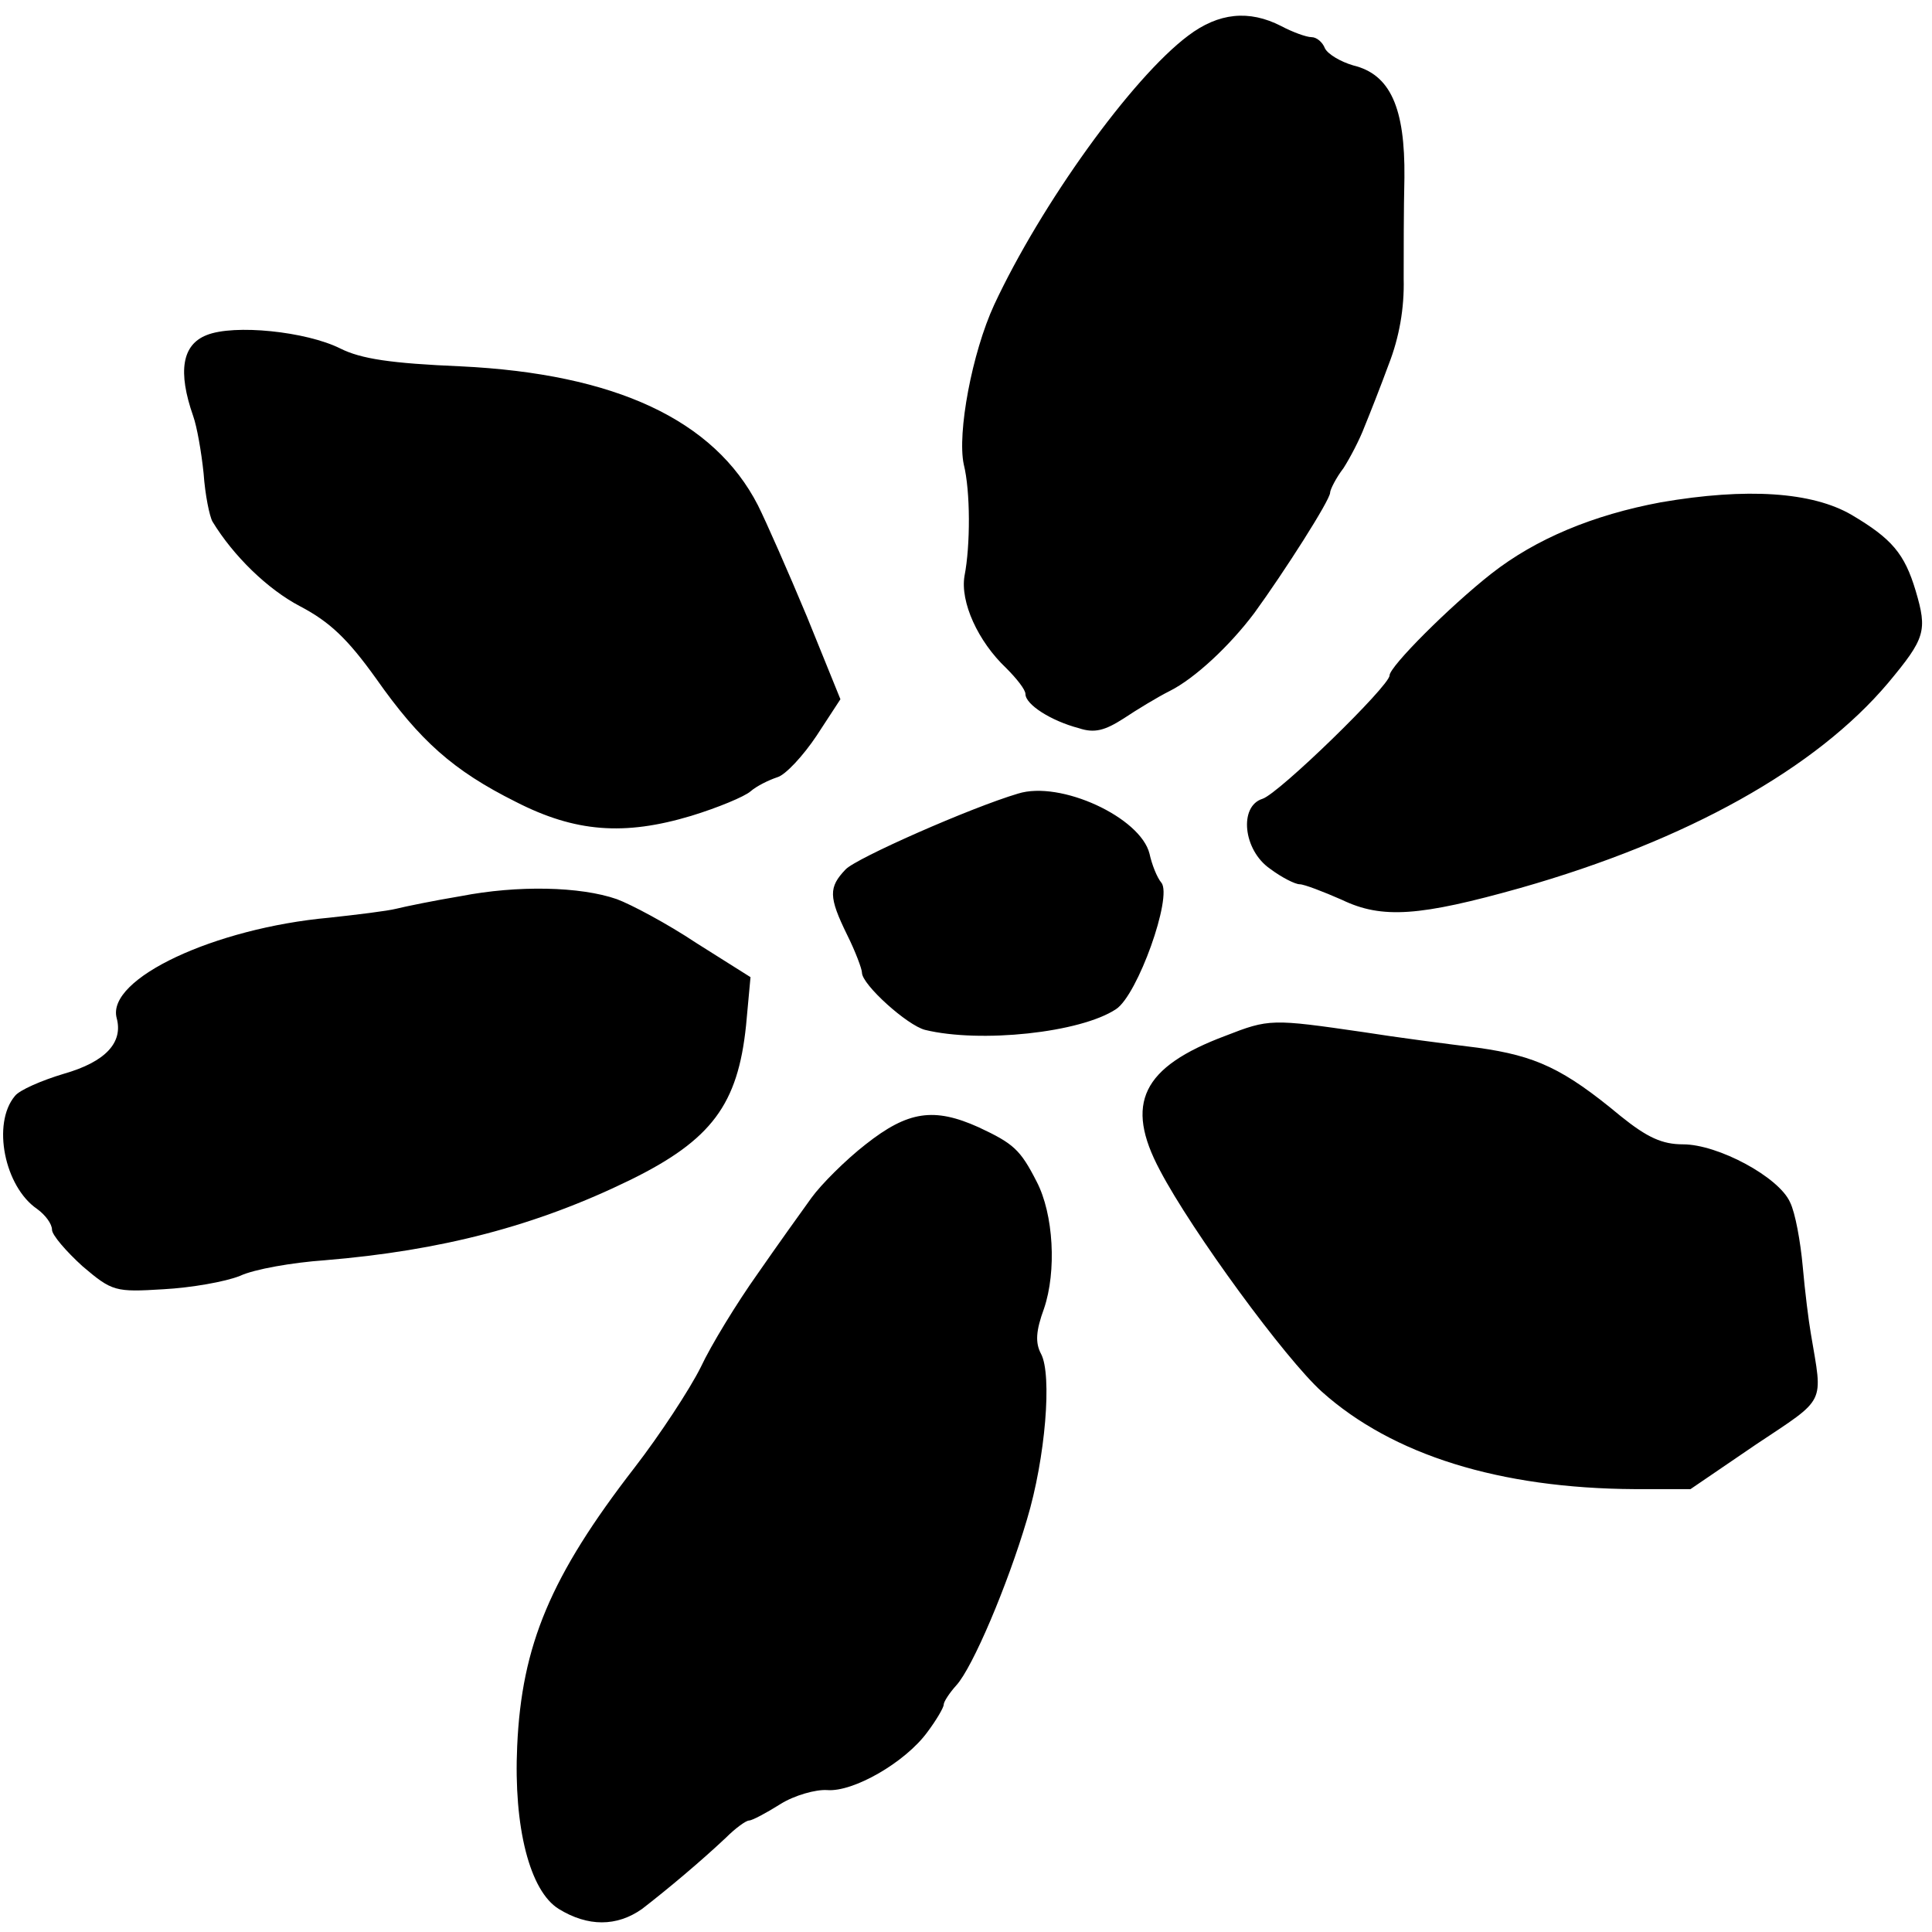 <svg version="1" xmlns="http://www.w3.org/2000/svg" width="346.667" height="346.667" viewBox="0 0 260 260"><path d="M159.9 4.8c-7.6 5.7-19.8 22.7-26.1 36.2-3 6.5-5 17.3-4.1 21.5.9 3.6.9 10.9.1 15-.6 3.5 1.8 8.8 5.6 12.4 1.4 1.4 2.6 2.9 2.6 3.5 0 1.4 3.4 3.6 7.2 4.6 2.1.7 3.5.3 6-1.3 1.8-1.2 4.6-2.9 6.2-3.7 3.4-1.7 8.1-6.1 11.4-10.5 4-5.5 10.2-15.2 10.2-16.2 0-.4.8-2 1.8-3.3.9-1.4 2.2-3.9 2.8-5.5.7-1.7 2.2-5.5 3.3-8.5 1.4-3.6 2.1-7.5 2-11.5 0-3.3 0-9.4.1-13.6.1-9.4-1.9-13.9-6.9-15.1-1.7-.5-3.4-1.5-3.8-2.3-.3-.8-1.1-1.5-1.8-1.5s-2.6-.7-4.1-1.5c-4.3-2.2-8.4-1.8-12.5 1.3zM27.8 45.1C24.5 46.4 23.9 50 26 56c.5 1.4 1.1 4.8 1.4 7.7.2 2.9.8 5.8 1.2 6.5 2.8 4.6 7.4 9.1 11.8 11.4 4 2.1 6.4 4.4 10.2 9.7 5.9 8.4 10.4 12.4 18.8 16.6 8 4.1 14.6 4.6 23.6 1.9 3.6-1.1 7.2-2.6 8-3.3.8-.7 2.4-1.5 3.6-1.9 1.1-.3 3.5-2.9 5.3-5.6l3.2-4.9-4.5-11.1c-2.5-6-5.5-12.8-6.6-15-5.9-11.5-19.2-17.7-40-18.7-9.4-.4-13.4-1-16.2-2.4-4.6-2.3-14.3-3.3-18-1.8zM223.5 67.6c-9.1 1.7-16.8 4.9-22.8 9.6-5.6 4.4-13.7 12.5-13.7 13.7 0 1.4-14.9 15.9-17.1 16.6-3.2 1-2.6 6.9 1 9.4 1.6 1.2 3.4 2.1 4 2.1.6 0 3.2 1 5.7 2.1 5.4 2.6 10.5 2.2 24-1.6 22.5-6.4 39.8-16.1 49.5-27.6 5-6 5.3-7 3.7-12.4-1.5-5-3.2-7-8.6-10.2-5.3-3.1-14.1-3.7-25.7-1.7zM137 106.8c-6.4 1.9-21.8 8.7-23.2 10.2-2.3 2.4-2.3 3.7.2 8.8 1.1 2.2 2 4.6 2 5.1 0 1.6 6.1 7.1 8.5 7.7 7.4 1.8 20.9.4 25.7-2.8 2.9-1.9 7.6-15.1 6.1-17-.6-.7-1.3-2.5-1.6-3.9-1.2-4.9-12-9.9-17.7-8.1zM62 120.6c-3.6.6-7.5 1.4-8.7 1.7-1.2.3-5.3.8-9 1.2-15.4 1.4-30 8.2-28.6 13.5.9 3.3-1.5 5.9-7.1 7.5-3 .9-6 2.2-6.6 3-3.1 3.7-1.4 12.2 3 15.2 1.1.8 2 2 2 2.8 0 .7 1.9 2.9 4.1 4.9 4 3.4 4.4 3.5 10.9 3.1 3.7-.2 8.3-1 10.3-1.8 1.9-.9 7.1-1.8 11.4-2.1 15.7-1.3 28.4-4.6 41.1-10.8 11-5.4 14.5-10.2 15.6-20.8l.6-6.5-7.3-4.6c-3.9-2.6-8.8-5.2-10.7-5.9-4.9-1.7-13.3-1.9-21-.4zM164.9 139.4c-11.2 4.2-13.6 9.1-8.8 18.1 4.3 8.2 16.9 25.4 21.8 29.8 9.5 8.5 23.9 13 42.1 13.1h7.5l8.8-6c9.6-6.4 9-5.3 7.4-14.9-.3-1.7-.8-5.7-1.1-9.1-.3-3.3-1-7.2-1.7-8.6-1.5-3.4-9.7-7.8-14.4-7.8-2.8 0-4.8-.9-8.4-3.8-7.7-6.4-11.4-8.1-19.2-9.2-4.1-.5-11-1.4-15.4-2.1-12.4-1.8-12.7-1.8-18.6.5zM116.5 154c-2.7 2.1-6 5.4-7.3 7.2-1.3 1.8-4.6 6.4-7.3 10.3-2.7 3.8-6.2 9.5-7.6 12.5-1.5 3-5.5 9.1-8.9 13.5-11.3 14.6-15.2 23.9-15.8 37.5-.5 10.9 1.7 19.5 5.6 21.9 3.9 2.4 7.8 2.4 11.2 0 3.5-2.7 7.9-6.4 11.3-9.6 1.3-1.3 2.7-2.3 3.1-2.3.4 0 2.3-1 4.2-2.2 1.9-1.2 4.8-2 6.3-1.9 3.5.3 10.5-3.7 13.5-7.8 1.2-1.6 2.2-3.3 2.2-3.7 0-.4.8-1.6 1.7-2.6 2.2-2.4 6.9-13.5 9.5-22.3 2.5-8.3 3.4-19.5 1.9-22.3-.8-1.5-.7-3.1.4-6.1 1.7-5 1.3-12.7-1-17.1-2.2-4.3-3.1-5.1-7.8-7.3-6-2.7-9.5-2.2-15.2 2.3z"/></svg>